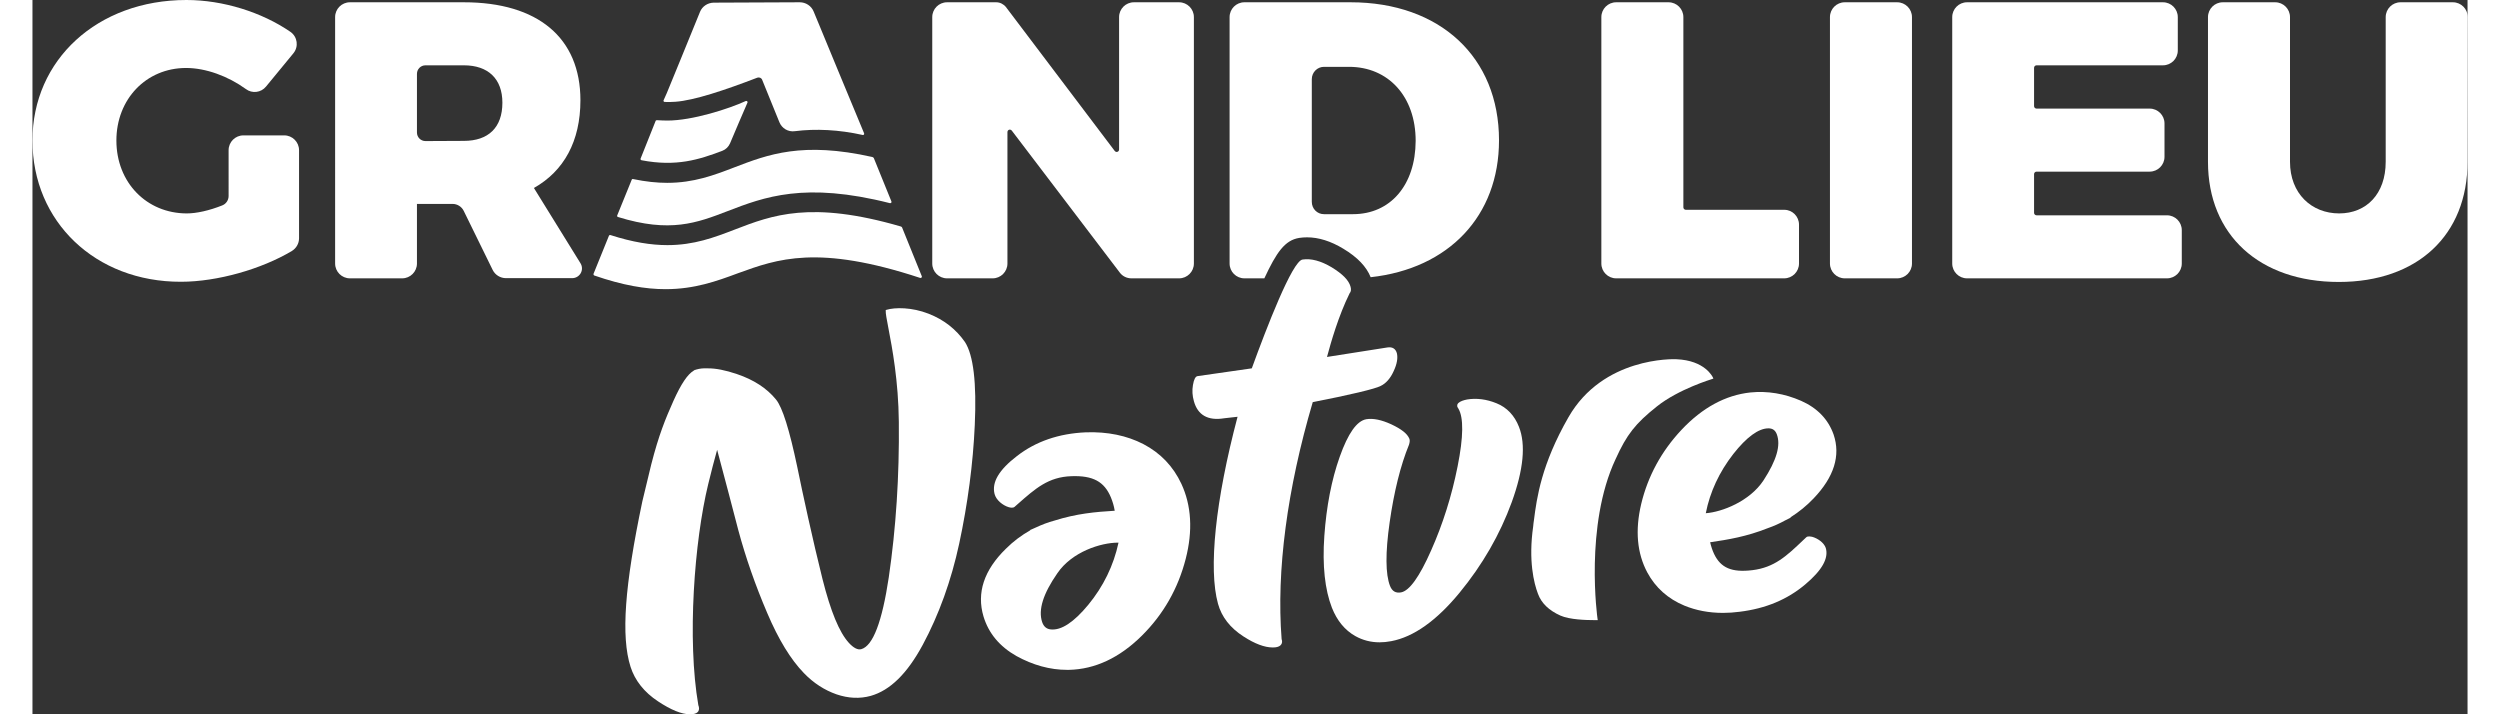 <?xml version="1.0" encoding="utf-8"?>
<!-- Generator: Adobe Illustrator 23.0.6, SVG Export Plug-In . SVG Version: 6.00 Build 0)  -->
<svg version="1.1" id="Calque_1" xmlns="http://www.w3.org/2000/svg" xmlns:xlink="http://www.w3.org/1999/xlink" x="0px" y="0px"
	 viewBox="0 0 1282.5 376.2" width="140px" height="40px" style="enable-background:new 0 0 1282.5 376.2;" xml:space="preserve">
<rect x="0" y="0" width="1282.5" height="376.2" fill="#333333" stroke="none"/>
<style type="text/css">
	.st0{fill:#FFFFFF;}
</style>
<path class="st0" d="M315.6,94.7c0.1-0.3,0.4-0.5,0.7-0.4c6.7,1.4,12.6,2,18,2c14,0,24.6-4,35.5-8.2c17.5-6.7,35.6-13.7,72.6-5.4
	c0.3,0.1,0.5,0.3,0.7,0.5l9.3,22.9c0.2,0.5-0.2,1-0.8,0.9c-44.9-11.4-66.3-3.2-85.5,4.2c-16.1,6.2-30.3,11.6-57.7,3.1
	c-0.4-0.1-0.6-0.5-0.4-0.9L315.6,94.7z"/>
<g>
	<g>
		<path class="st0" d="M140.4,79.1v46.4c0,2.8-1.5,5.3-3.8,6.7c-15.9,9.5-39.2,16.2-58.4,16.2C33.2,148.5,0,116.8,0,74
			C0,31.5,34.2,0,81.1,0c19.2,0,39.7,6.4,54.8,16.8c3.7,2.6,4.4,7.8,1.5,11.3L123,45.6c-2.6,3.2-7.3,3.8-10.6,1.3
			c-9.4-6.8-21.1-11.1-31.5-11.1c-21,0-36.7,16.4-36.7,38.2c0,22.2,16,38.4,37.1,38.4c5.1,0,11.8-1.5,18.6-4.2
			c2.1-0.8,3.4-2.8,3.4-5V79.1c0-4.3,3.5-7.8,7.8-7.8h21.5C136.9,71.3,140.4,74.8,140.4,79.1z"/>
	</g>
	<g>
		<path class="st0" d="M930.4,118.3v20.5c0,4.3-3.5,7.8-7.8,7.8h-88.5c-4.3,0-7.8-3.5-7.8-7.8V9c0-4.3,3.5-7.8,7.8-7.8h27.6
			c4.3,0,7.8,3.5,7.8,7.8v100.2c0,0.7,0.6,1.3,1.3,1.3h51.9C926.9,110.5,930.4,114,930.4,118.3z"/>
	</g>
	<g>
		<path class="st0" d="M946.7,138.8V9c0-4.3,3.5-7.8,7.8-7.8h27.6c4.3,0,7.8,3.5,7.8,7.8v129.8c0,4.3-3.5,7.8-7.8,7.8h-27.6
			C950.2,146.6,946.7,143.1,946.7,138.8z"/>
	</g>
	<g>
		<path class="st0" d="M1054.2,35.7v20.2c0,0.7,0.6,1.3,1.3,1.3h59.6c4.3,0,7.8,3.5,7.8,7.8v17.6c0,4.3-3.5,7.8-7.8,7.8h-59.6
			c-0.7,0-1.3,0.6-1.3,1.3v20.4c0,0.7,0.6,1.3,1.3,1.3h68.7c4.3,0,7.8,3.5,7.8,7.8v17.6c0,4.3-3.5,7.8-7.8,7.8h-105.3
			c-4.3,0-7.8-3.5-7.8-7.8V9c0-4.3,3.5-7.8,7.8-7.8h103.2c4.3,0,7.8,3.5,7.8,7.8v17.6c0,4.3-3.5,7.8-7.8,7.8h-66.6
			C1054.8,34.4,1054.2,35,1054.2,35.7z"/>
	</g>
	<g>
		<path class="st0" d="M1282.5,85.2c0,38.6-26.3,63.3-67.8,63.3c-41.7,0-68.9-24.7-68.9-63.3V9c0-4.3,3.5-7.8,7.8-7.8h27.6
			c4.3,0,7.8,3.5,7.8,7.8v76.2c0,16.8,11.4,27.2,25.9,27.2c14.3,0,24.5-10.2,24.5-27.2V9c0-4.3,3.5-7.8,7.8-7.8h27.6
			c4.3,0,7.8,3.5,7.8,7.8L1282.5,85.2L1282.5,85.2z"/>
	</g>
	<g>
		<path class="st0" d="M221.3,107.4h-18.8v31.4c0,4.3-3.5,7.8-7.8,7.8h-27.5c-4.3,0-7.8-3.5-7.8-7.8V9c0-4.3,3.5-7.8,7.8-7.8h60
			c39,0,61.4,18.7,61.4,51.6c0,21.6-8.7,37.3-24.5,46.2l24.5,39.6c2.2,3.5-0.3,7.9-4.4,7.9h-34.8c-3,0-5.7-1.7-7-4.3L227.1,111
			C226,108.8,223.7,107.4,221.3,107.4z M227.2,74.2c12.9,0,20.3-7,20.3-20.1c0-12.6-7.5-19.7-20.3-19.7H207c-2.5,0-4.5,2-4.5,4.5
			v30.9c0,2.5,2,4.5,4.5,4.5L227.2,74.2L227.2,74.2z"/>
	</g>
	<g>
		<path class="st0" d="M572.7,143.6l-56.9-74.8c-0.8-1-2.3-0.5-2.3,0.8v69.2c0,4.3-3.5,7.8-7.8,7.8h-24c-4.3,0-7.8-3.5-7.8-7.8V9
			c0-4.3,3.5-7.8,7.8-7.8h25.9c2,0,3.9,1,5.1,2.5L570,79.5c0.8,1,2.3,0.5,2.3-0.8V9c0-4.3,3.5-7.8,7.8-7.8h23.8
			c4.3,0,7.8,3.5,7.8,7.8v129.8c0,4.3-3.5,7.8-7.8,7.8h-25.1C576.4,146.6,574.1,145.5,572.7,143.6z"/>
	</g>
	<path class="st0" d="M334.1,49l7.3-17.8l10.2-25c1.2-2.9,4-4.7,7.1-4.8l45.4-0.2c3.2,0,6.1,1.9,7.3,4.8l3.4,8.2l9.5,23l13.7,33
		c0.2,0.5-0.2,1-0.7,0.9c-12.5-2.8-24.8-3.4-35.8-2c-3.5,0.5-6.8-1.5-8.1-4.7l-9.1-22.4c-0.4-1-1.5-1.4-2.5-1.1
		c-17.2,6.6-33.3,12-43.2,12.7c-1.8,0.1-3.7,0.2-5.6,0.1c-0.5,0-0.8-0.5-0.6-0.9L334.1,49z"/>
	<path class="st0" d="M303.6,124.2c0.1-0.3,0.5-0.5,0.8-0.4c11.8,3.8,21.5,5.3,30,5.3c14,0,24.6-4,35.5-8.2
		c19.7-7.6,40.1-15.4,87.5-1.6c0.3,0.1,0.5,0.3,0.6,0.5l10.4,25.7c0.2,0.5-0.3,1-0.8,0.9c-54-17.8-75.3-10-96-2.5
		c-11.3,4.2-22.9,8.4-38.2,8.4c-10.4,0-22.5-2-37.5-7.2c-0.3-0.1-0.5-0.5-0.4-0.9L303.6,124.2z"/>
	<g>
		<path class="st0" d="M694.2,1.2h-55.9c-4.3,0-7.8,3.5-7.8,7.8v129.8c0,4.3,3.5,7.8,7.8,7.8h10.5c6.4-13.7,10.8-20.1,18.4-21.3
			c1.3-0.2,2.7-0.3,4.1-0.3l0,0c6.1,0,12.5,2,19.1,6c7.5,4.5,12.2,9.5,14.4,15c41.1-4.5,67.6-32.2,67.6-72.1
			C772.4,30.1,741.3,1.2,694.2,1.2z M695.5,112.8h-15.3c-3.6,0-6.4-2.9-6.4-6.5V41.7c0-3.6,2.9-6.5,6.4-6.5h13.2
			c20.7,0,35.1,15.6,35.1,39C728.4,97.5,715.2,112.8,695.5,112.8z"/>
	</g>
</g>
<g>
	<path class="st0" d="M328.2,63.7c0.1-0.3,0.4-0.4,0.7-0.4c1.9,0.1,3.7,0.2,5.5,0.2c13.2,0,32.4-6.2,41.3-10.3
		c0.5-0.2,1.1,0.3,0.9,0.8c-1.8,4.2-6.9,15.9-9.2,21.5c-0.8,1.8-2.2,3.2-4,3.9c-12.4,4.7-24.3,8.5-42.6,5c-0.4-0.1-0.7-0.5-0.5-0.9
		L328.2,63.7z"/>
	<g>
		<path class="st0" d="M710,203.3c2.8-1.3,5.2-4,6.9-7.8c1.8-3.8,2.3-7,1.7-9.5c-0.7-2.4-2.4-3.4-5-3l-31.8,5
			c2.1-7.8,6-21.5,11.9-33.5c0.8-0.9,0.9-2.1,0.5-3.5c-0.9-3.4-4.2-6.7-9.9-10.2c-5.7-3.4-10.9-4.8-15.4-4.1
			c-5.4,0.8-19,36.1-26.7,57.3l-28.6,4.1c-1.1,0.2-1.9,1.7-2.4,4.7c-0.5,2.8-0.3,5.7,0.5,8.5c2,7.3,7.4,10.4,15.9,9l7.1-0.8
			c-11.7,44.2-15.4,80.1-10.3,98.5c1.9,6.9,6.4,12.7,13.4,17.2c6,3.9,11.2,5.8,15.3,5.8c0.6,0,1.2,0,1.8-0.1
			c1.3-0.2,2.3-0.7,2.8-1.5c0.5-0.7,0.6-1.7,0.2-2.8c-2.8-35.9,2.9-79,16.4-124.8C693.8,208,707.2,204.8,710,203.3z"/>
		<path class="st0" d="M585.1,233.9c-8.7-4.5-18.9-6.6-30.3-6.2c-14.2,0.6-26.4,4.8-36.3,12.5c-9.5,7.3-13.3,13.8-11.8,19.9
			c0.8,3.3,4.4,6.1,7.4,7c1,0.3,2.3,0.5,3.1-0.1l1.7-1.5c9.4-8.3,16.2-14.3,28.3-14.7c11.3-0.4,17.3,2.8,20.8,11.2
			c0.9,2.2,1.6,4.5,2,7c-10.1,0.6-20.1,1.5-31.8,5.2c-3.4,0.9-6.7,2.2-9.7,3.6c-0.9,0.4-1.8,0.8-2.7,1.2l-0.3,0.1v0.2
			c-4.6,2.6-8.9,5.8-12.8,9.7c-11.6,11.3-15.5,23.3-11.8,35.7c2.7,8.9,8.5,15.8,17.3,20.8c8.7,4.8,17.7,7.3,26.7,7.3
			c0.3,0,0.6,0,1,0c13.7-0.3,26.6-6.3,38.4-18c11.4-11.3,19.1-24.9,23.1-40.5c3.8-14.8,3-28.1-2.3-39.5
			C600.8,245.6,594.1,238.6,585.1,233.9z M571.7,285.8c0.1,0,0.2,0,0.3,0c-2.6,12.1-8,23.1-15.9,32.7c-7.6,9.2-14.2,13.6-19.8,13
			c-2.2-0.2-3.7-1.5-4.5-3.8c-2.2-6.5,0.5-15,8-25.8C547.5,290.6,562.7,285.8,571.7,285.8z"/>
		<path class="st0" d="M771.1,212.4c-5.4-2.2-10.6-2.8-15.5-2c-2,0.4-3.4,0.9-4.4,1.7c-0.5,0.4-0.8,0.9-0.8,1.4
			c-0.1,0.6,0.2,1.2,0.6,1.7c2.8,4.7,2.7,14.9-0.4,30.4c-3.1,15.6-7.8,30.5-14,44.4c-6.1,13.8-11.4,21.2-15.8,22
			c-2.8,0.5-4.7-0.6-5.8-3.4c-2.4-6.1-2.5-17.4-0.2-33.5c2.3-16.1,5.7-29.9,10.2-40.9c0.4-1.3,0.5-2.3,0.2-3.1
			c-1.1-2.7-4.2-5.1-9.5-7.6c-5.2-2.4-9.7-3.3-13.2-2.7c-5,0.9-9.6,7.4-14,19.8c-4.3,12.1-7,26.1-8.1,41.7
			c-1.1,15.6,0.3,28.3,4,37.8c2.7,6.8,6.8,11.8,12.3,14.9c3.9,2.2,8.2,3.3,12.8,3.3c2,0,4-0.2,6.1-0.6c11.8-2.2,23.9-10.8,36-25.5
			c12.1-14.7,21.3-30.7,27.5-47.7c6.2-17.1,7.5-30.4,3.8-39.7C780.6,218.9,776.6,214.6,771.1,212.4z"/>
		<path class="st0" d="M855.5,214.1c11.5-9.2,29-14.4,29.2-14.5l0.6-0.2l-0.2-0.5c-0.2-0.4-4.2-9.1-19.3-9.7
			c-1.6-0.1-38.6-1.2-56.8,30.5c-14.3,24.9-16.7,42.5-18.2,54.2c-0.2,1.2-0.3,2.2-0.4,3.3c-2.6,18.1,0.4,30,2.5,35.5
			c1.8,5,5.8,8.8,11.8,11.5c4.9,2.2,13.9,2.4,17.6,2.4c0.9,0,1.4,0,1.5,0l0.6,0l-0.1-0.6c-0.1-0.5-6.9-49.3,9.5-84.2
			C839.7,228.8,844.2,223.1,855.5,214.1z"/>
		<path class="st0" d="M937.6,282.8c-0.9-0.2-2.6-0.6-3.4,0.2l-1.6,1.5c-8.8,8.4-15.2,14.4-26.8,15.8c-10.8,1.3-16.6-1.2-20.1-8.5
			c-0.9-1.9-1.6-4-2.1-6.2c9.6-1.4,19.2-3,30.3-7.4c3.2-1.1,6.3-2.5,9.2-4.1c0.9-0.4,1.7-0.9,2.6-1.3l0.3-0.2l0-0.2
			c4.3-2.7,8.4-6,12.1-9.9c10.8-11.3,14.3-22.6,10.5-33.7c-2.8-7.9-8.5-13.9-17.1-17.7c-8.7-3.8-17.7-5.3-26.7-4.4
			c-13.1,1.4-25.3,8-36.3,19.7c-10.6,11.3-17.7,24.4-21.2,39c-3.3,13.9-2.2,26,3.2,36.1c4.3,8,10.9,13.9,19.6,17.5
			c6.1,2.5,12.9,3.8,20.3,3.8c2.8,0,5.8-0.2,8.8-0.6c13.7-1.7,25-6.4,34.5-14.4c8.9-7.5,12.4-13.8,10.8-19.2
			C943.5,285.7,940.2,283.6,937.6,282.8z M914.3,225.6C914.4,225.6,914.4,225.6,914.3,225.6c2.2,0,3.6,1,4.4,3.1
			c2.2,5.8-0.1,13.7-7,24.3c-7.2,11-21.9,16.7-30.4,17.3c2.2-11.2,7.1-21.7,14.5-31.2l0,0C902.8,230.2,909.1,225.6,914.3,225.6z"/>
		<path class="st0" d="M471.9,165.2L471.9,165.2c-8.7-3.4-17.6-3.4-22.2-2l-0.3,0.1l0,0.3c-0.1,1.4,0.5,4.5,1.4,9.2
			c2,10.4,5.3,27.9,5.5,49.4c0.3,28.5-1.5,56-5.3,81.9c-3.5,23.3-8.3,36.1-14.5,37.8c-1.8,0.5-4-0.6-6.5-3.3
			c-5.1-5.6-9.6-16.6-13.9-33.6c-5.1-20.4-10.6-45.8-13.3-59.1c-4.1-19.5-7.8-31.4-11.2-35.5c-4.8-5.9-11.7-10.4-20.6-13.4
			c-5.9-2-11.2-3.1-15.7-3c-2-0.1-3.9,0.1-5.6,0.6c-0.2,0-0.4,0.1-0.5,0.2l-0.2,0c-0.1,0-0.2,0-0.2,0.1l-0.5,0.2l0,0.1
			c-3.2,1.8-6.7,7-10.7,15.9c-4.2,9.4-7.7,17.9-11.7,33.5l-4.7,19.5c-9.3,44.3-11.3,71.1-6.2,87.1c2.3,7.2,7.2,13.4,14.5,18.2
			c6.8,4.5,12.4,6.8,16.8,6.8c0.5,0,1.1,0,1.6-0.1c1.4-0.2,2.3-0.7,2.8-1.5c0.5-0.8,0.5-2,0-3.2c-6-34.6-2.1-86.4,5.2-116.4
			c1.6-6.6,3.2-12.7,4.7-18.1c1.9,7.1,4,15.2,6.1,23c1.7,6.6,3.5,13.5,5.1,19.5c3.8,14.1,8.9,28.8,15.2,43.5
			c5.9,13.9,12.4,24.5,19.3,31.6c5.1,5.3,10.9,9,17.2,11.2c6.2,2.1,12.2,2.4,18,0.8c10.2-2.9,19.2-11.7,27.4-26.9
			c8.5-15.8,15-33.8,19.2-53.3c4.5-21,7.3-42.1,8.2-62.5c1-22.1-0.7-36.8-5.2-43.7C486.4,173.4,480.1,168.4,471.9,165.2z"/>
	</g>
</g>
</svg>
